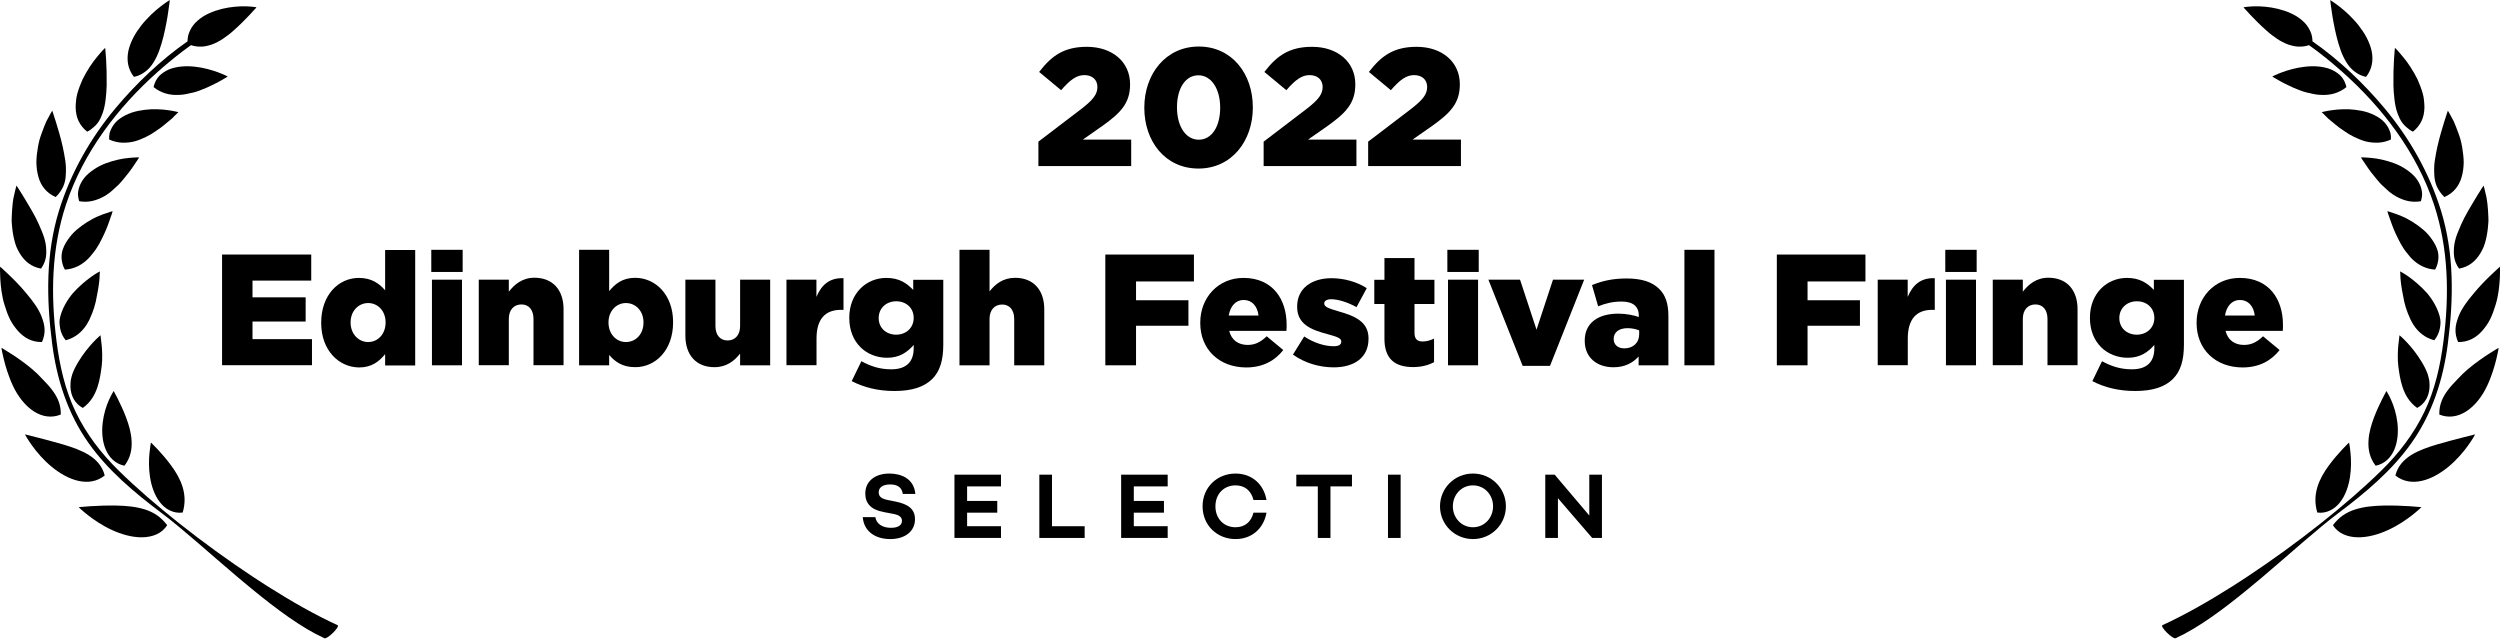 <svg xmlns="http://www.w3.org/2000/svg" xmlns:xlink="http://www.w3.org/1999/xlink" id="Layer_1" x="0px" y="0px" viewBox="0 0 2686.1 686.1" style="enable-background:new 0 0 2686.1 686.1;" xml:space="preserve"><g>	<g>		<path d="M168.7,553.6c-4-2.7-8.2-4.7-12.9-6.2c-9.3-3-20-4-30.5-4.2c-10.5-0.2-20.6,0.2-28.2,0.7c-7.6,0.5-12.6,1-12.6,1   s3.8,3.8,10.1,8.7c6.3,4.9,15.3,11.1,25.6,15.8c10.2,4.7,21.8,8.1,32.8,7.9c10.9-0.2,21.2-4.1,26.6-13.1   C176.1,559.8,172.6,556.3,168.7,553.6z"></path>		<path d="M160.6,486.9c-0.7,6.9-0.9,16.3,0.6,25.8c1.5,9.6,4.8,19.5,10.6,26.9c2.9,3.7,6.4,6.8,10.6,8.8c4.1,2,8.8,3,13.9,2.3   c3-10.2,2.4-19.1-0.1-27.4c-2.5-8.3-7.1-16.1-12.2-23c-5.1-7-10.5-13.1-14.7-17.6c-4.2-4.5-7.1-7.2-7.1-7.2s-0.3,1.1-0.6,3.1   C161.4,480.6,161,483.5,160.6,486.9z"></path>		<path d="M112.5,510.9c-2.5-10-8.7-16.7-16.8-21.9c-8.1-5.1-18.3-8.6-28.4-11.6c-10.1-3-20.2-5.5-27.8-7.5   c-7.8-1.9-12.7-3.2-12.7-3.2s0.7,1.3,2,3.5c1.3,2.1,3.2,5.2,5.7,8.6c5,7,12.4,15.6,21.1,22.8c8.8,7.2,18.9,13,28.8,15.1   C94.5,518.9,104.2,517.5,112.5,510.9z"></path>		<path d="M113.6,483c3.7,8.6,10.2,15.3,20.1,17.4c6.5-8.4,8.2-17.6,7.7-26.6c-0.4-9-3.1-17.8-6.1-25.7c-3-7.9-6.4-14.8-8.9-19.9   c-1.2-2.5-2.3-4.5-3.1-5.9c-0.7-1.4-1.1-2.2-1.1-2.2s-0.6,0.9-1.6,2.6c-1,1.7-2.2,4.2-3.6,7.2c-2.8,6.2-5.6,14.9-6.7,24.5   C109.2,464,109.9,474.4,113.6,483z"></path>		<path d="M65.3,445.4c0.3-10.4-3.4-18.6-9.3-26.4c-1.4-2-3.1-3.8-4.8-5.8c-1.7-1.9-3.5-3.8-5.4-5.7c-1.8-2-3.7-3.9-5.7-5.9   c-1.9-1.8-3.8-3.4-5.7-5.1c-7.7-6.5-15.9-12.2-22.3-16.3c-6.4-4.1-10.5-6.5-10.5-6.5s0.1,1.3,0.5,3.5c0.4,2.1,1.1,5.3,2,8.9   c0.9,3.7,2.1,8,3.6,12.6c0.8,2.3,1.6,4.6,2.5,7l0.7,1.8l0.9,2.3c0.7,1.5,1.3,3,2,4.5c5.5,11.9,13.6,22,22.7,27.8   C45.5,447.8,55.4,449.4,65.3,445.4z"></path>		<path d="M75.7,415.9c0.4,9.2,4.6,17.8,13.3,22.4c8.6-6.2,13-14.3,15.7-22.4c2.7-8.1,3.7-16.1,4.6-22.9c0.4-2.8,0.6-7.8,0.5-11.7   c0-4.1-0.3-7.7-0.6-10.8c-0.3-3.2-0.7-5.7-0.9-7.5c-0.2-1.8-0.3-2.8-0.3-2.8s-0.9,0.7-2.4,2.1c-1.6,1.4-3.5,3.4-5.9,5.9   c-4.7,5.1-10.6,12.3-15.6,20.7c-1.3,2.1-2.5,4.3-3.6,6.5c-1,2.1-2,4.2-2.8,6.5c-0.7,2.2-1.2,4.5-1.7,6.9   C75.7,411.3,75.7,413.6,75.7,415.9z"></path>		<path d="M14.7,349.7c1.5,2.1,3,4.1,4.7,6c6.7,7.4,15.1,12,25.7,11.8c2.1-4.7,3-9.3,2.8-13.8c-0.1-2.2-0.4-4.5-1-6.7   c-0.5-2.2-1.4-4.4-2.1-6.6c-3.3-8.7-9.7-17.2-16.4-25.1c-6.4-7.8-13.5-15-19-20.2c-5.6-5.3-9.2-8.6-9.2-8.6S0,287.8,0,290.1   c0,2.3,0.1,5.5,0.3,9.4c0.5,7.8,1.4,18.2,4.7,28.5c1.5,5.1,3.4,10.3,5.7,15C11.8,345.3,13.2,347.5,14.7,349.7z"></path>		<path d="M64.7,353.3c0.9,4.4,2.8,8.5,5.9,12.3c10.3-2.7,17.4-9,22.3-16.5c1.2-1.9,2.3-3.9,3.3-5.9c0.5-1,0.9-2.1,1.3-3.1   c0.4-1.1,0.9-2.1,1.4-3.2c1.7-4.2,3-8.6,4-12.8c1.7-8.5,3.3-16.6,3.8-22.6c0.3-3,0.4-5.5,0.4-7.2c0.2-1.7,0.3-2.7,0.3-2.7   s-1,0.5-2.8,1.5c-1.8,1-4.1,2.5-6.9,4.5c-5.5,4-12.7,9.9-19.2,17.2c-6.2,7.3-11.3,16.1-13.7,25.1c-0.6,2.3-0.9,4.5-0.9,6.7   C64.1,348.9,64.3,351.1,64.7,353.3z"></path>		<path d="M15.3,257.6c0.6,2.6,1.4,5.1,2.3,7.5c1,2.4,2.2,4.7,3.5,6.9c5.2,8.7,12.6,14.8,23,16.6c3-4.2,4.7-8.5,5.3-12.9   c0.3-2.2,0.4-4.5,0.3-6.7c-0.1-2.3-0.2-4.5-0.6-6.8c-0.8-4.6-2.3-9.4-4.3-14c-1-2.4-2-4.7-3-7.1c-1.1-2.3-2.2-4.6-3.3-6.9   c-4.7-9.1-10.3-17.8-14-24.2c-3.9-6.4-6.8-10.6-6.8-10.6s-1.5,5.1-3.1,12.8c-0.8,3.9-1.2,8.5-1.6,13.5c-0.2,2.5-0.3,5.1-0.4,7.7   c-0.1,2.6-0.2,5.3,0.2,8C13.2,246.9,14,252.4,15.3,257.6z"></path>		<path d="M69.7,289.7c10.6-0.7,18.8-5.5,25-11.7c1.6-1.6,3-3.2,4.3-5c1.5-1.7,2.8-3.5,4.1-5.3c2.5-3.7,4.6-7.5,6.4-11.3   c1.8-3.8,3.7-7.4,5-10.9c0.7-1.7,1.3-3.4,1.9-5c0.5-1.6,1-3.1,1.6-4.5c2.1-5.4,3-9.1,3-9.1s-4.3,1.1-10.7,3.5   c-1.6,0.6-3.3,1.3-5.2,2.1c-1.8,0.8-3.8,1.7-5.6,2.7c-3.8,2-7.7,4.5-11.6,7.3c-1.9,1.4-3.8,2.9-5.7,4.5c-0.9,0.8-1.8,1.6-2.7,2.5   c-0.8,0.8-1.7,1.7-2.4,2.6c-3.1,3.6-5.8,7.5-7.9,11.6c-0.9,2.1-1.8,4.2-2.4,6.3c-0.5,2.2-0.7,4.4-0.7,6.6   C66.3,281,67.3,285.4,69.7,289.7z"></path>		<path d="M39.1,174.6c0.1,5.5,0.8,10.7,2.2,15.5c2.6,9.6,8.8,17.4,18.5,21.6c1.9-1.7,3.4-3.5,4.7-5.4c1.3-1.9,2.5-3.8,3.4-5.8   c1.8-4.1,2.7-8.5,2.8-13.2c0.3-4.6,0.2-9.5-0.5-14.5c-0.7-5-1.8-10.2-2.8-15.1c-1.1-5-2.4-9.9-3.7-14.5c-1.4-4.7-2.6-8.8-3.7-12.4   c-2.2-7.2-3.9-11.9-3.9-11.9s-2.7,4.5-6.3,11.5c-1.6,3.6-3.3,8-5,12.7c-0.9,2.4-1.7,4.8-2.4,7.3c-0.7,2.6-1.2,5.2-1.7,8   C39.8,163.7,39.1,169.2,39.1,174.6z"></path>		<path d="M111.8,211c3.9-2.2,7.3-4.8,10.4-7.8c3.3-2.8,6.4-5.8,9-9c1.4-1.5,2.5-3.1,3.8-4.6c1.3-1.5,2.5-3,3.6-4.5   c2.3-2.9,4.1-5.7,5.7-8.1c3.4-4.7,5.2-7.9,5.2-7.9s-4.4-0.1-11.2,0.6c-6.9,0.6-15.6,2.4-24.5,5.7c-2.2,0.8-4.5,1.8-6.6,2.9   c-2.1,1.1-4.2,2.3-6.1,3.6c-3.9,2.6-7.7,5.7-10.5,9.2c-2.8,3.5-4.9,7.5-6,11.7c-0.5,2.1-0.9,4.3-0.8,6.5c0.2,2.3,0.5,4.6,1.3,6.9   C95.3,218,103.9,215.3,111.8,211z"></path>		<path d="M81.3,116c0.2,5,1,9.6,3.1,14c2.1,4.3,5.1,8.2,9.3,11.5c2.3-1.1,4.2-2.5,5.9-4c1.8-1.4,3.4-3,4.8-4.7   c1.4-1.7,2.6-3.6,3.5-5.6c1-2,1.7-4.2,2.6-6.3c1.5-4.4,2.4-9.1,3-14.2c0.6-5,1-10,1.1-15.2c0.1-10.3-0.1-20.1-0.6-27.7   c-0.5-7.6-1-12.4-1-12.4s-0.9,0.9-2.5,2.5c-1.5,1.7-3.7,4.1-6.1,7.1c-5.1,5.9-10.9,14.7-15.7,24.3c-2.2,5-4.2,10.1-5.6,15.2   c-0.7,2.5-1.2,5.2-1.4,7.8C81.4,111,81.2,113.5,81.3,116z"></path>		<path d="M189.8,122.3c1.2-1.1,1.9-1.8,1.9-1.8s-1.1-0.3-3-0.7c-2-0.4-4.7-1-8-1.4c-3.3-0.5-7.3-0.9-11.6-1c-2.1,0-4.4-0.1-6.7,0   c-2.2,0.1-4.6,0.3-6.9,0.6c-4.7,0.6-9.6,1.5-14,3c-4.4,1.6-8.7,3.6-12.4,6.2c-1.9,1.3-3.5,2.8-5,4.4c-1.4,1.6-2.7,3.4-3.8,5.3   c-1,1.9-1.9,3.9-2.5,6c-0.5,2.2-0.7,4.5-0.5,7c4.8,2.2,9.5,3.2,14,3.4c4.5,0.1,9.1-0.3,13.3-1.4c2.1-0.6,4.2-1.3,6.2-2.1   c1-0.4,2-0.8,2.9-1.3c1-0.4,2-0.9,3-1.3c3.9-1.9,7.6-4.1,10.9-6.5c3.5-2.3,6.7-4.6,9.5-7c0.7-0.6,1.4-1.2,2-1.7   c0.7-0.5,1.4-1.1,2-1.6c1.3-1.1,2.5-2.1,3.6-3C186.9,125.2,188.6,123.5,189.8,122.3z"></path>		<path d="M143.9,82.6c4.9-1,9-3.1,12.4-5.8c3.5-2.6,6.4-6,8.8-10c4.9-7.7,8-17.7,10.5-27.5c0.6-2.5,1.2-5,1.7-7.4   c0.5-2.4,1-4.7,1.4-7c0.9-4.6,1.6-8.9,2.1-12.6C182,4.9,182.4,0,182.4,0s-1.1,0.7-2.9,1.9c-1.8,1.2-4.4,3-7.4,5.4   c-3,2.4-6.5,5.2-9.9,8.6c-3.4,3.4-7,7.1-10.3,11.3c-3.2,4.2-6.3,8.6-8.7,13.3c-2.4,4.7-4.3,9.6-5.3,14.3   C135.9,64.7,137.4,74.3,143.9,82.6z"></path>		<path d="M216.4,96.5c3.9-1.5,7.7-3.1,11-4.8c3.4-1.6,6.5-3.2,9-4.6c2.5-1.5,4.7-2.6,6.1-3.5c1.4-0.8,2.2-1.4,2.2-1.4   s-4-2.1-10.4-4.5c-3.2-1.2-6.9-2.4-11.2-3.5c-4.2-1.1-8.8-2-13.5-2.5c-9.4-1.1-19.4-0.5-27.8,2.8c-4.1,1.8-7.8,4.1-10.8,7.2   c-2.9,3.2-5,7.2-6,11.9c8.3,6.6,17.3,8.7,26,8.4c4.5,0,8.8-0.7,13-1.8C208.4,99.4,212.6,98.1,216.4,96.5z"></path>		<path d="M362.7,671.7c-22.8-10.4-48.6-24.9-75.1-41.7l-15.9-10.3c-53.5-35.4-107.9-78.4-144-113.9c-18.9-18.5-34.9-39.3-46.4-63.2   c-11.5-23.9-17.3-50.2-20.6-76.3c-6.3-49.6-5.5-99,10.3-146.8c18.5-55.7,55.2-103.9,98.8-142.6c11.2-9.9,23-19.6,35.4-28.4   c3.3,1.1,6.6,1.6,9.8,1.6c4.4,0.1,8.5-0.9,12.7-2.3c2-0.8,4-1.6,6-2.7c2-1,3.9-2.1,5.8-3.4c3.8-2.6,7.5-5.3,10.9-8.4   c6.9-6,13.1-12.4,17.7-17.2c2.3-2.4,4.2-4.5,5.5-6c0.6-0.7,1.1-1.3,1.5-1.6c0.3-0.4,0.4-0.6,0.4-0.6s-0.2-0.1-0.7-0.2   c-0.5-0.1-1.2-0.2-2.2-0.3c-1.9-0.2-4.8-0.5-8.2-0.6c-6.9-0.2-16.3,0.4-25.8,2.7c-9.5,2.4-19.2,6.3-26.2,12.6   c-3.6,3.1-6.4,6.7-8.3,10.9c-1.7,3.4-2.6,7.3-2.6,11.4c-28.8,20.1-55,45.2-77,71.4c-27.2,32.4-48.4,69.7-61,110.2   c-14.4,46.5-13.7,95-7.5,142.9c4.9,38.5,16.7,75.5,39.3,107.3c20.8,29.4,49.4,53.3,78,74.8c23.4,17.6,52.4,44,82.3,69.3l14.2,11.8   c27.2,22.4,54.6,42.7,78.7,53.6C351.4,687.4,365.8,673.1,362.7,671.7z"></path>	</g>	<g>		<path d="M2517.5,553.6c4-2.7,8.2-4.7,12.9-6.2c9.3-3,20-4,30.5-4.2c10.5-0.2,20.6,0.2,28.2,0.7c7.6,0.5,12.6,1,12.6,1   s-3.8,3.8-10.1,8.7c-6.3,4.9-15.3,11.1-25.6,15.8c-10.2,4.7-21.8,8.1-32.8,7.9c-10.9-0.2-21.2-4.1-26.6-13.1   C2510.1,559.8,2513.5,556.3,2517.5,553.6z"></path>		<path d="M2525.5,486.9c0.7,6.9,0.9,16.3-0.6,25.8c-1.5,9.6-4.8,19.5-10.6,26.9c-2.9,3.7-6.4,6.8-10.6,8.8c-4.1,2-8.8,3-13.9,2.3   c-3-10.2-2.4-19.1,0.1-27.4c2.5-8.3,7.1-16.1,12.2-23c5.1-7,10.5-13.1,14.7-17.6c4.2-4.5,7.1-7.2,7.1-7.2s0.3,1.1,0.6,3.1   C2524.8,480.6,2525.2,483.5,2525.5,486.9z"></path>		<path d="M2573.7,510.9c2.5-10,8.7-16.7,16.8-21.9c8.1-5.1,18.3-8.6,28.4-11.6c10.1-3,20.2-5.5,27.8-7.5c7.8-1.9,12.7-3.2,12.7-3.2   s-0.7,1.3-2,3.5c-1.3,2.1-3.2,5.2-5.7,8.6c-5,7-12.4,15.6-21.1,22.8c-8.8,7.2-18.9,13-28.8,15.1   C2591.7,518.9,2582,517.5,2573.7,510.9z"></path>		<path d="M2572.6,483c-3.7,8.6-10.2,15.3-20.1,17.4c-6.5-8.4-8.2-17.6-7.7-26.6c0.4-9,3.1-17.8,6.1-25.7c3-7.9,6.4-14.8,8.9-19.9   c1.2-2.5,2.3-4.5,3.1-5.9c0.7-1.4,1.1-2.2,1.1-2.2s0.6,0.9,1.6,2.6c1,1.7,2.2,4.2,3.6,7.2c2.8,6.2,5.6,14.9,6.7,24.5   C2577,464,2576.2,474.4,2572.6,483z"></path>		<path d="M2620.9,445.4c-0.3-10.4,3.4-18.6,9.3-26.4c1.4-2,3.1-3.8,4.8-5.8c1.7-1.9,3.5-3.8,5.4-5.7c1.8-2,3.7-3.9,5.7-5.9   c1.9-1.8,3.8-3.4,5.7-5.1c7.7-6.5,15.9-12.2,22.3-16.3c6.4-4.1,10.5-6.5,10.5-6.5s-0.1,1.3-0.5,3.5c-0.4,2.1-1.1,5.3-2,8.9   c-0.9,3.7-2.1,8-3.6,12.6c-0.8,2.3-1.6,4.6-2.5,7l-0.7,1.8l-0.9,2.3c-0.7,1.5-1.3,3-2,4.5c-5.5,11.9-13.6,22-22.7,27.8   C2640.6,447.8,2630.7,449.4,2620.9,445.4z"></path>		<path d="M2610.4,415.9c-0.4,9.2-4.6,17.8-13.3,22.4c-8.6-6.2-13-14.3-15.7-22.4c-2.7-8.1-3.7-16.1-4.6-22.9   c-0.4-2.8-0.6-7.8-0.5-11.7c0-4.1,0.3-7.7,0.6-10.8c0.3-3.2,0.7-5.7,0.9-7.5c0.2-1.8,0.3-2.8,0.3-2.8s0.9,0.7,2.4,2.1   c1.6,1.4,3.5,3.4,5.9,5.9c4.7,5.1,10.6,12.3,15.6,20.7c1.3,2.1,2.5,4.3,3.6,6.5c1,2.1,2,4.2,2.8,6.5c0.7,2.2,1.2,4.5,1.7,6.9   C2610.4,411.3,2610.5,413.6,2610.4,415.9z"></path>		<path d="M2671.5,349.7c-1.5,2.1-3,4.1-4.7,6c-6.7,7.4-15.1,12-25.7,11.8c-2.1-4.7-3-9.3-2.8-13.8c0.1-2.2,0.4-4.5,1-6.7   c0.5-2.2,1.4-4.4,2.1-6.6c3.3-8.7,9.7-17.2,16.4-25.1c6.4-7.8,13.5-15,19-20.2c5.6-5.3,9.2-8.6,9.2-8.6s0.1,1.3,0.2,3.6   c0,2.3-0.1,5.5-0.3,9.4c-0.5,7.8-1.4,18.2-4.7,28.5c-1.5,5.1-3.4,10.3-5.7,15C2674.4,345.3,2673,347.5,2671.5,349.7z"></path>		<path d="M2621.4,353.3c-0.9,4.4-2.8,8.5-5.9,12.3c-10.3-2.7-17.4-9-22.3-16.5c-1.2-1.9-2.3-3.9-3.3-5.9c-0.5-1-0.9-2.1-1.3-3.1   c-0.4-1.1-0.9-2.1-1.4-3.2c-1.7-4.2-3-8.6-4-12.8c-1.7-8.5-3.3-16.6-3.8-22.6c-0.3-3-0.4-5.5-0.4-7.2c-0.2-1.7-0.3-2.7-0.3-2.7   s1,0.5,2.8,1.5c1.8,1,4.1,2.5,6.9,4.5c5.5,4,12.7,9.9,19.2,17.2c6.2,7.3,11.3,16.1,13.7,25.1c0.6,2.3,0.9,4.5,0.9,6.7   C2622.1,348.9,2621.9,351.1,2621.4,353.3z"></path>		<path d="M2670.9,257.6c-0.6,2.6-1.4,5.1-2.3,7.5c-1,2.4-2.2,4.7-3.5,6.9c-5.2,8.7-12.6,14.8-23,16.6c-3-4.2-4.7-8.5-5.3-12.9   c-0.3-2.2-0.4-4.5-0.3-6.7c0.1-2.3,0.2-4.5,0.6-6.8c0.8-4.6,2.3-9.4,4.3-14c1-2.4,2-4.7,3-7.1c1.1-2.3,2.2-4.6,3.3-6.9   c4.7-9.1,10.3-17.8,14-24.2c3.9-6.4,6.8-10.6,6.8-10.6s1.5,5.1,3.1,12.8c0.8,3.9,1.2,8.5,1.6,13.5c0.2,2.5,0.3,5.1,0.4,7.7   c0.1,2.6,0.2,5.3-0.2,8C2673,246.9,2672.2,252.4,2670.9,257.6z"></path>		<path d="M2616.4,289.7c-10.6-0.7-18.8-5.5-25-11.7c-1.6-1.6-3-3.2-4.3-5c-1.5-1.7-2.8-3.5-4.1-5.3c-2.5-3.7-4.6-7.5-6.4-11.3   c-1.8-3.8-3.7-7.4-5-10.9c-0.7-1.7-1.3-3.4-1.9-5c-0.5-1.6-1-3.1-1.6-4.5c-2.1-5.4-3-9.1-3-9.1s4.3,1.1,10.7,3.5   c1.6,0.6,3.3,1.3,5.2,2.1c1.8,0.8,3.8,1.7,5.6,2.7c3.8,2,7.7,4.5,11.6,7.3c1.9,1.4,3.8,2.9,5.7,4.5c0.9,0.8,1.8,1.6,2.7,2.5   c0.8,0.8,1.7,1.7,2.4,2.6c3.1,3.6,5.8,7.5,7.9,11.6c0.9,2.1,1.8,4.2,2.4,6.3c0.5,2.2,0.7,4.4,0.7,6.6   C2619.8,281,2618.8,285.4,2616.4,289.7z"></path>		<path d="M2647.1,174.6c-0.1,5.5-0.8,10.7-2.2,15.5c-2.6,9.6-8.8,17.4-18.5,21.6c-1.9-1.7-3.4-3.5-4.7-5.4   c-1.3-1.9-2.5-3.8-3.4-5.8c-1.8-4.1-2.7-8.5-2.8-13.2c-0.3-4.6-0.2-9.5,0.5-14.5c0.7-5,1.8-10.2,2.8-15.1c1.1-5,2.4-9.9,3.7-14.5   c1.4-4.7,2.6-8.8,3.7-12.4c2.2-7.2,3.9-11.9,3.9-11.9s2.7,4.5,6.3,11.5c1.6,3.6,3.3,8,5,12.7c0.9,2.4,1.7,4.8,2.4,7.3   c0.7,2.6,1.2,5.2,1.7,8C2646.3,163.7,2647.1,169.2,2647.1,174.6z"></path>		<path d="M2574.4,211c-3.9-2.2-7.3-4.8-10.4-7.8c-3.3-2.8-6.4-5.8-9-9c-1.4-1.5-2.5-3.1-3.8-4.6c-1.3-1.5-2.5-3-3.6-4.5   c-2.3-2.9-4.1-5.7-5.7-8.1c-3.4-4.7-5.2-7.9-5.2-7.9s4.4-0.1,11.2,0.6c6.9,0.6,15.6,2.4,24.5,5.7c2.2,0.8,4.5,1.8,6.6,2.9   c2.1,1.1,4.2,2.3,6.1,3.6c3.9,2.6,7.7,5.7,10.5,9.2c2.8,3.5,4.9,7.5,6,11.7c0.5,2.1,0.9,4.3,0.8,6.5c-0.2,2.3-0.5,4.6-1.3,6.9   C2590.8,218,2582.2,215.3,2574.4,211z"></path>		<path d="M2604.9,116c-0.2,5-1,9.6-3.1,14c-2.1,4.3-5.1,8.2-9.3,11.5c-2.3-1.1-4.2-2.5-5.9-4c-1.8-1.4-3.4-3-4.8-4.7   c-1.4-1.7-2.6-3.6-3.5-5.6c-1-2-1.7-4.2-2.6-6.3c-1.5-4.4-2.4-9.1-3-14.2c-0.6-5-1-10-1.1-15.2c-0.1-10.3,0.1-20.1,0.6-27.7   c0.5-7.6,1-12.4,1-12.4s0.9,0.9,2.5,2.5c1.5,1.7,3.7,4.1,6.1,7.1c5.1,5.9,10.9,14.7,15.7,24.3c2.2,5,4.2,10.1,5.6,15.2   c0.7,2.5,1.2,5.2,1.4,7.8C2604.8,111,2604.9,113.5,2604.9,116z"></path>		<path d="M2496.4,122.3c-1.2-1.1-1.9-1.8-1.9-1.8s1.1-0.3,3-0.7c2-0.4,4.7-1,8-1.4c3.3-0.5,7.3-0.9,11.6-1c2.1,0,4.4-0.1,6.7,0   c2.2,0.1,4.6,0.3,6.9,0.6c4.7,0.6,9.6,1.5,14,3c4.4,1.6,8.7,3.6,12.4,6.2c1.9,1.3,3.5,2.8,5,4.4c1.4,1.6,2.7,3.4,3.8,5.3   c1,1.9,1.9,3.9,2.5,6c0.5,2.2,0.7,4.5,0.5,7c-4.8,2.2-9.5,3.2-14,3.4c-4.5,0.1-9.1-0.3-13.3-1.4c-2.1-0.6-4.2-1.3-6.2-2.1   c-1-0.4-2-0.8-2.9-1.3c-1-0.4-2-0.9-3-1.3c-3.9-1.9-7.6-4.1-10.9-6.5c-3.5-2.3-6.7-4.6-9.5-7c-0.7-0.6-1.4-1.2-2-1.7   c-0.7-0.5-1.4-1.1-2-1.6c-1.3-1.1-2.5-2.1-3.6-3C2499.3,125.2,2497.6,123.5,2496.4,122.3z"></path>		<path d="M2542.2,82.6c-4.9-1-9-3.1-12.4-5.8c-3.5-2.6-6.4-6-8.8-10c-4.9-7.7-8-17.7-10.5-27.5c-0.6-2.5-1.2-5-1.7-7.4   c-0.5-2.4-1-4.7-1.4-7c-0.9-4.6-1.6-8.9-2.1-12.6c-1.2-7.3-1.6-12.2-1.6-12.2s1.1,0.7,2.9,1.9c1.8,1.2,4.4,3,7.4,5.4   c3,2.4,6.5,5.2,9.9,8.6c3.4,3.4,7,7.1,10.3,11.3c3.2,4.2,6.3,8.6,8.7,13.3c2.4,4.7,4.3,9.6,5.3,14.3   C2550.2,64.7,2548.7,74.3,2542.2,82.6z"></path>		<path d="M2469.7,96.5c-3.9-1.5-7.7-3.1-11-4.8c-3.4-1.6-6.5-3.2-9-4.6c-2.5-1.5-4.7-2.6-6.1-3.5c-1.4-0.8-2.2-1.4-2.2-1.4   s4-2.1,10.4-4.5c3.2-1.2,6.9-2.4,11.2-3.5c4.2-1.1,8.8-2,13.5-2.5c9.4-1.1,19.4-0.5,27.8,2.8c4.1,1.8,7.8,4.1,10.8,7.2   c2.9,3.2,5,7.2,6,11.9c-8.3,6.6-17.3,8.7-26,8.4c-4.5,0-8.8-0.7-13-1.8C2477.8,99.4,2473.6,98.1,2469.7,96.5z"></path>		<path d="M2323.4,671.7c22.8-10.4,48.6-24.9,75.1-41.7l15.9-10.3c53.5-35.4,107.9-78.4,144-113.9c18.9-18.5,34.9-39.3,46.4-63.2   c11.5-23.9,17.3-50.2,20.6-76.3c6.3-49.6,5.5-99-10.3-146.8c-18.5-55.7-55.2-103.9-98.8-142.6c-11.2-9.9-23-19.6-35.4-28.4   c-3.3,1.1-6.6,1.6-9.8,1.6c-4.4,0.1-8.5-0.9-12.7-2.3c-2-0.8-4-1.6-6-2.7c-2-1-3.9-2.1-5.8-3.4c-3.8-2.6-7.5-5.3-10.9-8.4   c-6.9-6-13.1-12.4-17.7-17.2c-2.3-2.4-4.2-4.5-5.5-6c-0.6-0.7-1.1-1.3-1.5-1.6c-0.3-0.4-0.4-0.6-0.4-0.6s0.2-0.1,0.7-0.2   c0.5-0.1,1.2-0.2,2.2-0.3c1.9-0.2,4.8-0.5,8.2-0.6c6.9-0.2,16.3,0.4,25.8,2.7c9.5,2.4,19.2,6.3,26.2,12.6   c3.6,3.1,6.4,6.7,8.3,10.9c1.7,3.4,2.6,7.3,2.6,11.4c28.8,20.1,55,45.2,77,71.4c27.2,32.4,48.4,69.7,61,110.2   c14.4,46.5,13.7,95,7.5,142.9c-4.9,38.5-16.7,75.5-39.3,107.3c-20.8,29.4-49.4,53.3-78,74.8c-23.4,17.6-52.4,44-82.3,69.3   l-14.2,11.8c-27.2,22.4-54.6,42.7-78.7,53.6C2334.8,687.4,2320.4,673.1,2323.4,671.7z"></path>	</g></g><g>	<path d="M983.5,530.7H970c-0.9-6.3-4.9-10.2-13.5-10.2c-7.5,0-12.4,2.9-12.4,8.5c0,4.9,3.6,7,10.1,8.3l8,1.6  c13.3,2.7,20.9,7.8,20.9,19c0,12.9-10.6,21.3-26.6,21.3c-16.8,0-28.5-9-29.5-23.6h13.5c1.1,7.1,7.4,11.5,16.8,11.5  c7.5,0,11.8-2.7,11.8-7.5c0-3-1.7-6.1-9-7.4l-11-2.1c-13.5-2.6-19.4-9.4-19.4-19.9c0-13,10.3-21.4,25.8-21.4  C967,508.8,981.9,513.3,983.5,530.7z"></path>	<path d="M1039.1,522.6v15.6h32.4v12.6h-32.4v14.6h36.4V578h-50v-68h50v12.6H1039.1z"></path>	<path d="M1165.4,565.4V578h-48.7v-68h13.6v55.4H1165.4z"></path>	<path d="M1218.2,522.6v15.6h32.4v12.6h-32.4v14.6h36.4V578h-50v-68h50v12.6H1218.2z"></path>	<path d="M1346.8,550.8h14c-3.1,17.3-16,28.4-33.3,28.4c-19.6,0-35.4-14.6-35.4-35.2s15.8-35.2,35.4-35.2  c17.3,0,30.2,11.1,33.3,28.4h-14c-2.5-10-9.3-15.7-19.3-15.7c-12.4,0-21.6,9.1-21.6,22.5c0,13.4,9.2,22.5,21.6,22.5  C1337.5,566.5,1344.3,560.8,1346.8,550.8z"></path>	<path d="M1452.6,522.6h-23.1V578h-13.6v-55.4h-23.1V510h59.8V522.6z"></path>	<path d="M1504.9,510v68h-13.6v-68H1504.9z"></path>	<path d="M1618,544c0,19.6-15.8,35.2-35.4,35.2c-19.6,0-35.4-15.6-35.4-35.2s15.8-35.2,35.4-35.2C1602.2,508.8,1618,524.4,1618,544z   M1604.2,544c0-12.4-9.2-22.5-21.6-22.5c-12.4,0-21.6,10.1-21.6,22.5s9.2,22.5,21.6,22.5C1595,566.5,1604.2,556.4,1604.2,544z"></path>	<path d="M1721.2,510v68h-10.5l-36.8-42.7V578h-13.6v-68h10.1l37.2,43.9V510H1721.2z"></path></g><g>	<g>		<path d="M1115.7,152.2l47.2-36c11.7-9.2,16.2-15.1,16.2-22.7c0-7.9-5.6-12.8-14-12.8s-15.1,4.9-25,16.2l-23.6-19.6   c13.5-17.5,26.8-27,51.3-27c27.5,0,46.4,16.4,46.4,40.1v0.4c0,20.2-10.4,30.6-29.2,44.1l-21.6,15.1h52v28.4h-99.7V152.2z"></path>		<path d="M1229.5,115.9v-0.4c0-35.6,22.7-65.5,58.5-65.5c35.8,0,58.1,29.5,58.1,65.2v0.4c0,35.6-22.5,65.5-58.5,65.5   C1251.6,181,1229.5,151.5,1229.5,115.9z M1311,115.9v-0.4c0-20-9.5-34.6-23.4-34.6s-23,14-23,34.2v0.4c0,20.2,9.4,34.6,23.4,34.6   C1302,150.1,1311,135.9,1311,115.9z"></path>		<path d="M1357.7,152.2l47.2-36c11.7-9.2,16.2-15.1,16.2-22.7c0-7.9-5.6-12.8-14-12.8s-15.1,4.9-25,16.2l-23.6-19.6   c13.5-17.5,26.8-27,51.3-27c27.5,0,46.4,16.4,46.4,40.1v0.4c0,20.2-10.4,30.6-29.2,44.1l-21.6,15.1h52v28.4h-99.7V152.2z"></path>		<path d="M1470,152.2l47.2-36c11.7-9.2,16.2-15.1,16.2-22.7c0-7.9-5.6-12.8-14-12.8s-15.1,4.9-25,16.2l-23.6-19.6   c13.5-17.5,26.8-27,51.3-27c27.5,0,46.4,16.4,46.4,40.1v0.4c0,20.2-10.4,30.6-29.2,44.1l-21.6,15.1h52v28.4H1470V152.2z"></path>		<path d="M238.7,273.5h95.7v28h-63.1v18h57.1v26h-57.1v18.9h63.9v28h-96.6V273.5z"></path>		<path d="M345.1,347v-0.3c0-29.9,18.7-48.1,40.5-48.1c13.9,0,22.1,6.3,28.2,13.3v-43.3h32.3v124.1h-32.3v-12.2   c-6.3,7.7-14.3,14.3-28,14.3C364,394.6,345.1,376.4,345.1,347z M414.3,346.6v-0.3c0-12.1-8.3-20.7-18.7-20.7   c-10.4,0-18.9,8.5-18.9,20.7v0.3c0,12.2,8.5,20.9,18.9,20.9C406,367.5,414.3,358.9,414.3,346.6z"></path>		<path d="M463.4,268.4h33.7v23.8h-33.7V268.4z M464.1,300.5h32.3v92h-32.3V300.5z"></path>		<path d="M514.4,300.5h32.3v12.9c6-7.7,14.4-15,27.5-15c19.5,0,31.3,12.9,31.3,33.8v60.2h-32.3v-49.8c0-10-5.3-15.5-12.9-15.5   c-7.8,0-13.6,5.4-13.6,15.5v49.8h-32.3V300.5z"></path>		<path d="M654.5,381.3v11.2h-32.3V268.4h32.3v44.4c6.3-7.6,14.1-14.3,27.9-14.3c21.9,0,40.8,18.2,40.8,47.6v0.3   c0,29.9-18.9,48.1-40.6,48.1C668.6,394.6,660.4,388.3,654.5,381.3z M691.4,346.6v-0.3c0-12.1-8.3-20.7-18.9-20.7   c-10.4,0-18.7,8.7-18.7,20.7v0.3c0,12.2,8.3,20.9,18.7,20.9C683.1,367.5,691.4,359,691.4,346.6z"></path>		<path d="M736.4,360.7v-60.2h32.3v49.8c0,10,5.3,15.5,13.1,15.5c7.6,0,13.4-5.4,13.4-15.5v-49.8h32.3v92h-32.3v-12.6   c-6,7.7-14.5,14.6-27.5,14.6C748.2,394.6,736.4,381.6,736.4,360.7z"></path>		<path d="M844.9,300.5h32.3v18.5c5.3-12.6,13.8-20.7,29.1-20.1v34h-2.7c-16.8,0-26.3,9.7-26.3,30.9v28.6h-32.3V300.5z"></path>		<path d="M915.1,409.5l10.4-21.4c9.9,5.4,19.7,8.7,32.1,8.7c16.2,0,24.1-8,24.1-22.6v-3.6c-6.5,7.5-15,13.8-28.4,13.8   c-22.6,0-40.8-16.3-40.8-42.7v-0.3c0-26.5,18.5-42.8,39.8-42.8c13.8,0,21.9,5.6,28.9,12.9v-10.9h32.3v69.9   c0,16.8-3.7,28.6-11.9,36.7c-8.3,8.3-21.2,12.9-40.5,12.9C943.3,420.1,928.4,416.3,915.1,409.5z M981.7,341.7v-0.3   c0-10.2-7.8-17.7-18.7-17.7c-11,0-18.9,7.7-18.9,17.9v0.3c0,10.2,7.8,17.7,18.9,17.7C973.9,359.5,981.7,351.9,981.7,341.7z"></path>		<path d="M1030.9,268.4h32.3v44.7c6-7.7,14.4-14.6,27.5-14.6c19.5,0,31.3,12.9,31.3,33.8v60.2h-32.3v-49.8c0-10-5.3-15.5-12.9-15.5   c-7.8,0-13.6,5.4-13.6,15.5v49.8h-32.3V268.4z"></path>		<path d="M1187.6,273.5h95.2v28.9h-62.2v20.2h56.3V350h-56.3v42.5h-33V273.5z"></path>		<path d="M1289.6,347v-0.3c0-26.9,19.2-48.1,46.4-48.1c31.8,0,46.4,23.3,46.4,50.3c0,2,0,4.4-0.2,6.6h-61.5   c2.5,10,9.9,15.1,19.9,15.1c7.6,0,13.8-2.9,20.4-9.3l17.8,14.8c-8.8,11.2-21.6,18.7-39.9,18.7C1310,394.7,1289.6,375.5,1289.6,347   z M1352.2,339c-1.2-10.2-7.1-16.7-16-16.7c-8.5,0-14.3,6.6-16,16.7H1352.2z"></path>		<path d="M1389.2,381l12.1-19.5c10.5,7,22.1,10.5,31.6,10.5c5.6,0,8.2-1.7,8.2-4.9v-0.3c0-3.6-5.1-5.1-14.8-7.8   c-18.2-4.8-32.6-10.9-32.6-29.4v-0.3c0-19.5,15.6-30.4,36.9-30.4c13.4,0,27.4,3.9,37.9,10.7l-11,20.4c-9.5-5.3-19.9-8.5-27.2-8.5   c-4.9,0-7.5,1.9-7.5,4.4v0.3c0,3.6,5.3,5.3,15,8.2c18.2,5.1,32.6,11.4,32.6,29.2v0.3c0,20.2-15.1,30.8-37.6,30.8   C1417.3,394.6,1402,390.1,1389.2,381z"></path>		<path d="M1487.5,364v-37.4h-10.9v-26h10.9v-23.3h32.3v23.3h21.4v26h-21.4v31.1c0,6.5,2.9,9.2,8.8,9.2c4.2,0,8.3-1.2,12.2-3.1v25.3   c-5.8,3.2-13.4,5.3-22.4,5.3C1499,394.4,1487.5,385.9,1487.5,364z"></path>		<path d="M1555.1,268.4h33.7v23.8h-33.7V268.4z M1555.8,300.5h32.3v92h-32.3V300.5z"></path>		<path d="M1599.2,300.5h34l17.7,53.7l17.7-53.7h33.5l-36.7,92.6h-29.4L1599.2,300.5z"></path>		<path d="M1702.7,366.2v-0.3c0-19,14.5-28.9,36-28.9c8.5,0,16.8,1.7,22.1,3.6V339c0-9.5-6-15-18.4-15c-9.7,0-17.2,1.9-25.3,5.1   l-6.6-22.8c10.4-4.2,21.4-7.1,37.2-7.1c16.5,0,27.7,3.9,35,11.2c7,6.8,9.9,16.3,9.9,29.2v52.9h-32V383c-6.3,7-15,11.6-27,11.6   C1716.1,394.6,1702.7,384.5,1702.7,366.2z M1761.2,359.2v-4.2c-3.2-1.4-7.8-2.4-12.6-2.4c-9.3,0-14.8,4.6-14.8,11.4v0.3   c0,6.3,4.8,10,11.4,10C1754.6,374.3,1761.2,368.4,1761.2,359.2z"></path>		<path d="M1809.8,268.4h32.3v124.1h-32.3V268.4z"></path>		<path d="M1909.1,273.5h95.2v28.9h-62.2v20.2h56.3V350h-56.3v42.5h-33V273.5z"></path>		<path d="M2017.4,300.5h32.3v18.5c5.3-12.6,13.8-20.7,29.1-20.1v34h-2.7c-16.8,0-26.3,9.7-26.3,30.9v28.6h-32.3V300.5z"></path>		<path d="M2090.1,268.4h33.7v23.8h-33.7V268.4z M2090.8,300.5h32.3v92h-32.3V300.5z"></path>		<path d="M2141.1,300.5h32.3v12.9c6-7.7,14.4-15,27.5-15c19.5,0,31.3,12.9,31.3,33.8v60.2h-32.3v-49.8c0-10-5.3-15.5-12.9-15.5   c-7.8,0-13.6,5.4-13.6,15.5v49.8h-32.3V300.5z"></path>		<path d="M2248.1,409.5l10.4-21.4c9.9,5.4,19.7,8.7,32.1,8.7c16.2,0,24.1-8,24.1-22.6v-3.6c-6.5,7.5-15,13.8-28.4,13.8   c-22.6,0-40.8-16.3-40.8-42.7v-0.3c0-26.5,18.5-42.8,39.8-42.8c13.8,0,21.9,5.6,28.9,12.9v-10.9h32.3v69.9   c0,16.8-3.7,28.6-11.9,36.7c-8.3,8.3-21.2,12.9-40.5,12.9C2276.3,420.1,2261.3,416.3,2248.1,409.5z M2314.7,341.7v-0.3   c0-10.2-7.8-17.7-18.7-17.7c-11,0-18.9,7.7-18.9,17.9v0.3c0,10.2,7.8,17.7,18.9,17.7C2306.9,359.5,2314.7,351.9,2314.7,341.7z"></path>		<path d="M2360.1,347v-0.3c0-26.9,19.2-48.1,46.4-48.1c31.8,0,46.4,23.3,46.4,50.3c0,2,0,4.4-0.2,6.6h-61.5   c2.5,10,9.9,15.1,19.9,15.1c7.6,0,13.8-2.9,20.4-9.3l17.8,14.8c-8.8,11.2-21.6,18.7-39.9,18.7   C2380.5,394.7,2360.1,375.5,2360.1,347z M2422.6,339c-1.2-10.2-7.1-16.7-16-16.7c-8.5,0-14.3,6.6-16,16.7H2422.6z"></path>	</g></g></svg>